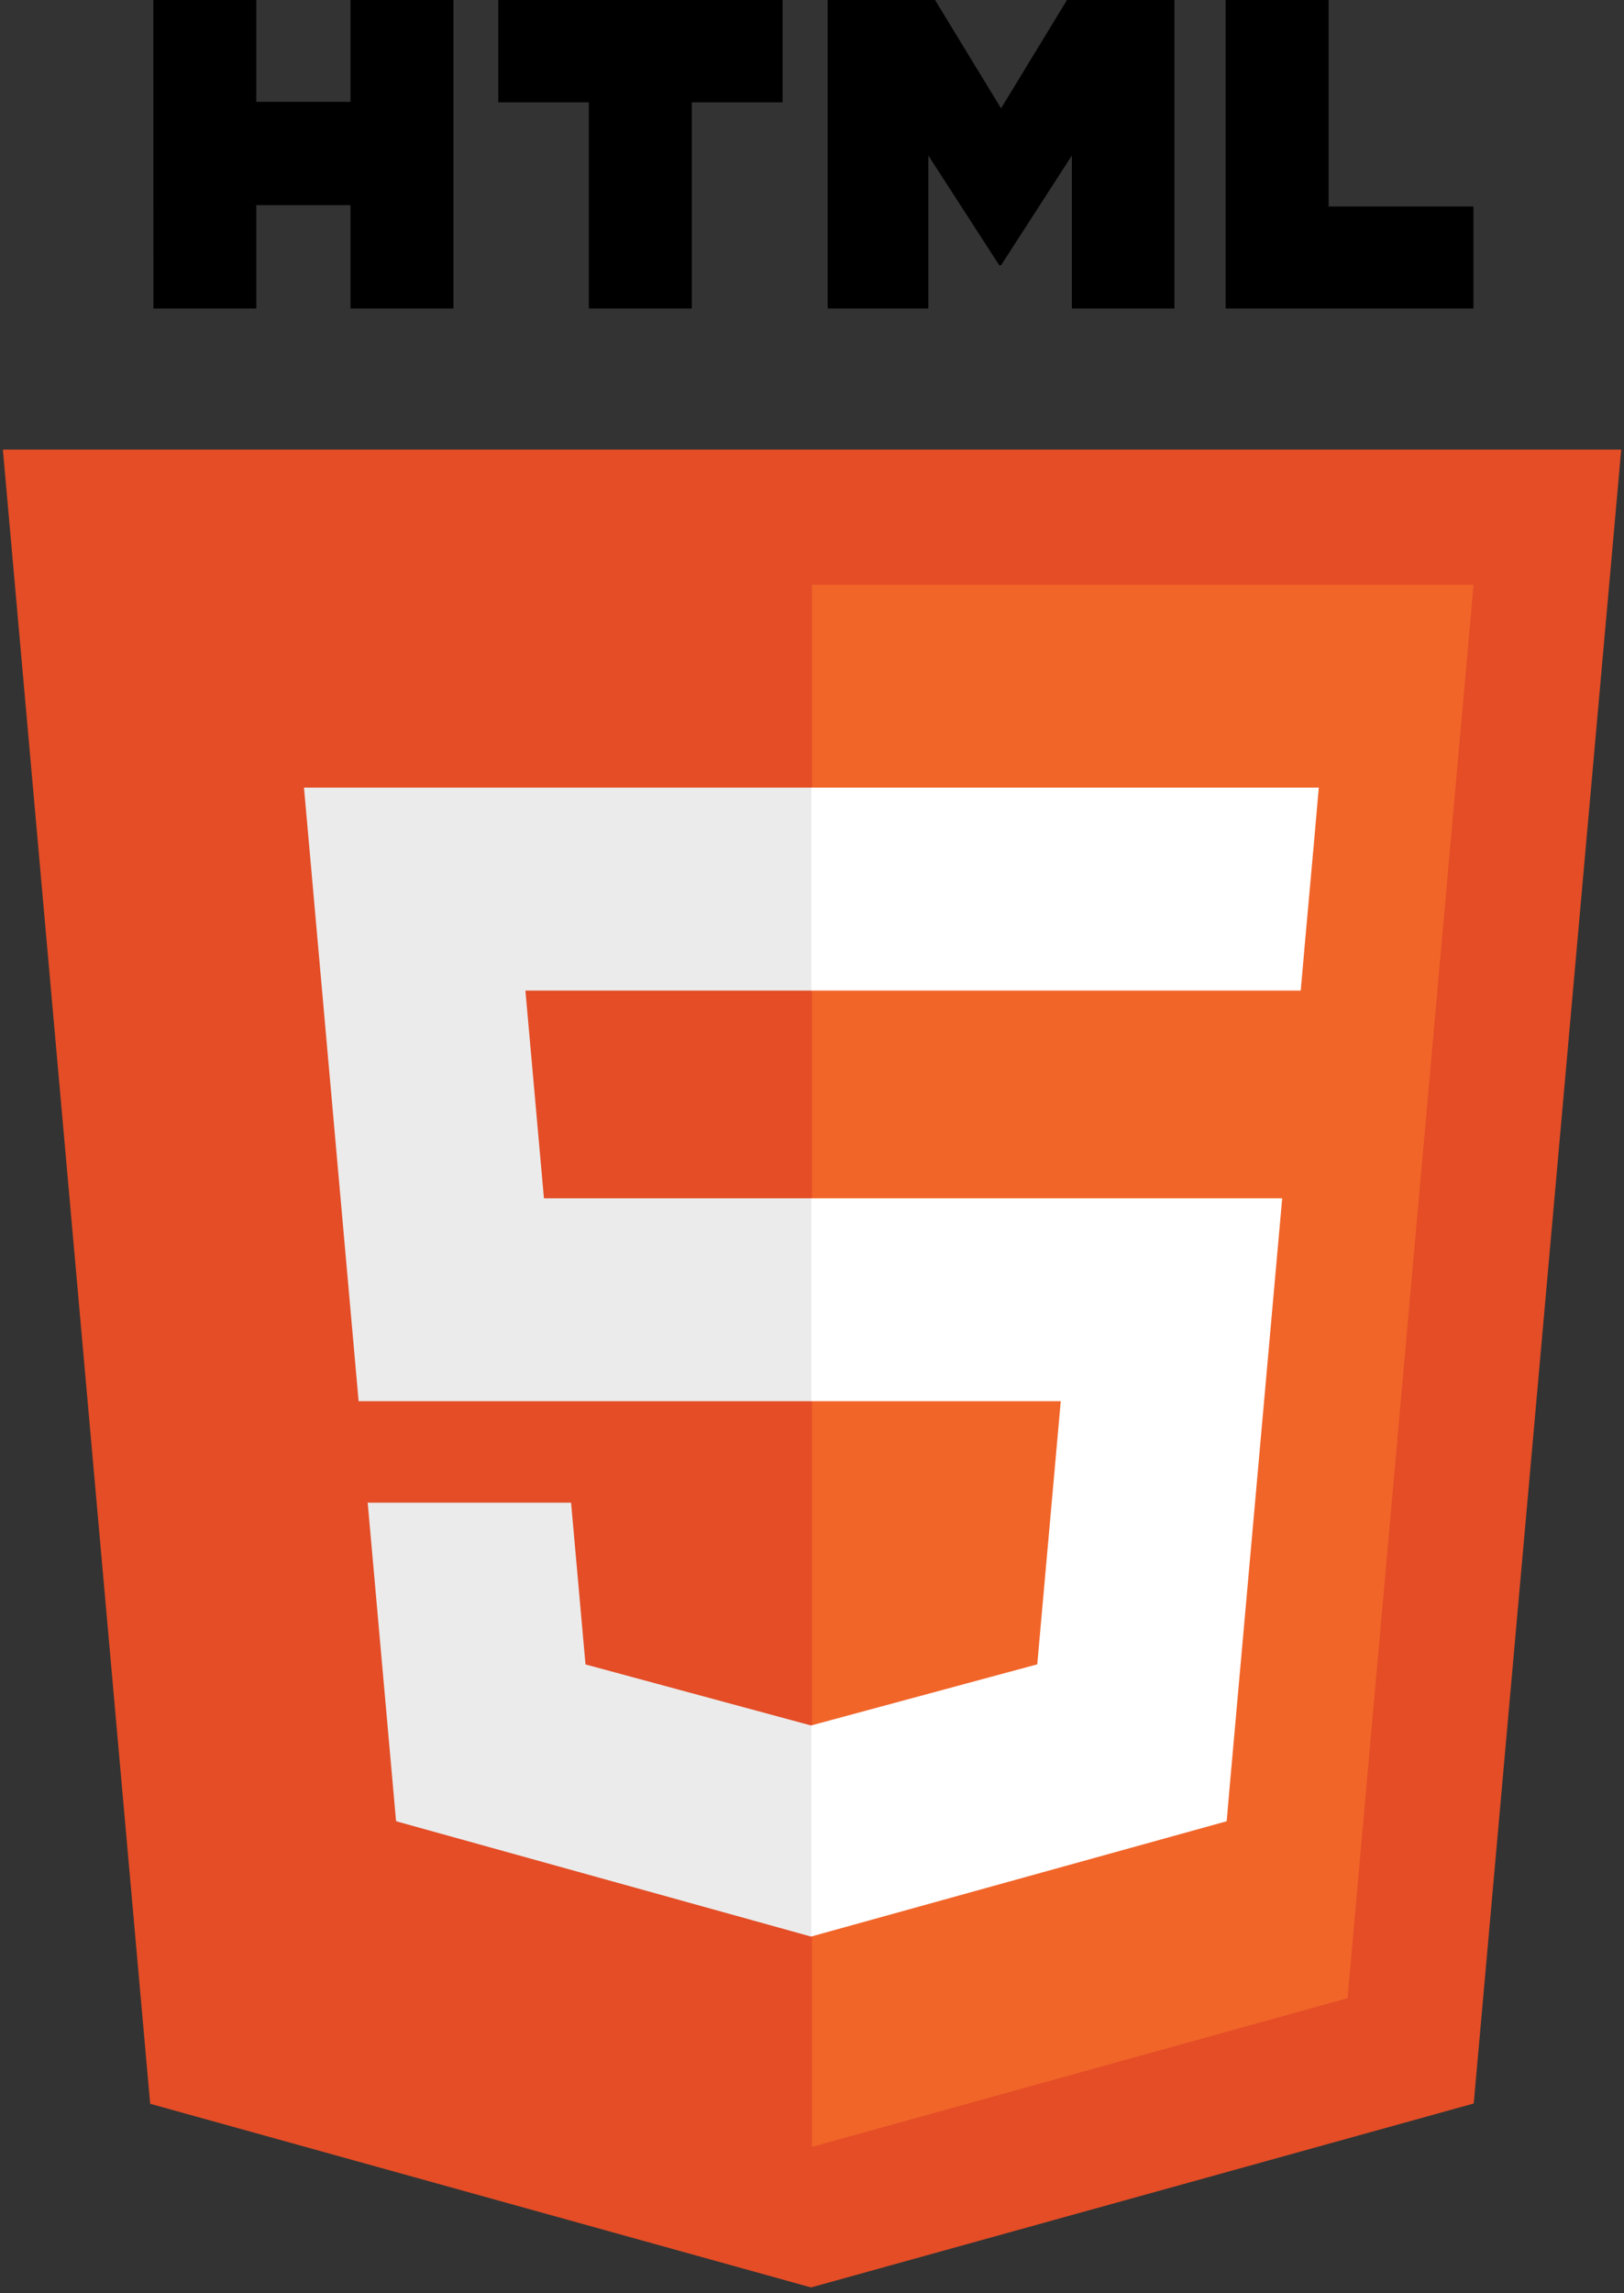 <svg width="17" height="24" viewBox="0 0 17 24" fill="none" xmlns="http://www.w3.org/2000/svg">
<rect x="0" y="0" width="17" height="24" fill="#333333" stroke="none"/>
<g clip-path="url(#clip0_191_1267)">
<path d="M16.971 4.705L15.427 22.014L8.49 23.939L1.572 22.017L0.03 4.705H16.971Z" fill="#E44D26"/>
<path d="M8.5 22.468L14.106 20.912L15.425 6.12H8.5V22.468Z" fill="#F16529"/>
<path d="M5.5 10.367H8.5V8.243H3.182L3.233 8.813L3.754 14.664H8.5V12.541H5.694L5.5 10.367ZM5.978 15.726H3.849L4.146 19.06L8.49 20.267L8.5 20.264V18.055L8.491 18.058L6.129 17.419L5.978 15.726Z" fill="#EBEBEB"/>
<path d="M1.605 0H2.683V1.066H3.669V0H4.747V3.228H3.669V2.147H2.683V3.228H1.606L1.605 0ZM6.164 1.071H5.216V0H8.192V1.071H7.242V3.228H6.164V1.071H6.164ZM8.664 0H9.788L10.479 1.134L11.169 0H12.294V3.228H11.22V1.628L10.479 2.776H10.46L9.718 1.628V3.228H8.664V0ZM12.83 0H13.908V2.161H15.424V3.228H12.83L12.83 0Z" fill="black"/>
<path d="M8.493 14.664H11.104L10.858 17.418L8.493 18.057V20.266L12.841 19.06L12.872 18.701L13.371 13.111L13.422 12.541H8.493V14.664ZM8.493 10.361V10.367H13.616L13.658 9.889L13.755 8.813L13.805 8.243H8.493V10.361Z" fill="white"/>
</g>
<defs>
<clipPath id="clip0_191_1267">
<rect width="17" height="24" fill="white"/>
</clipPath>
</defs>
</svg>

